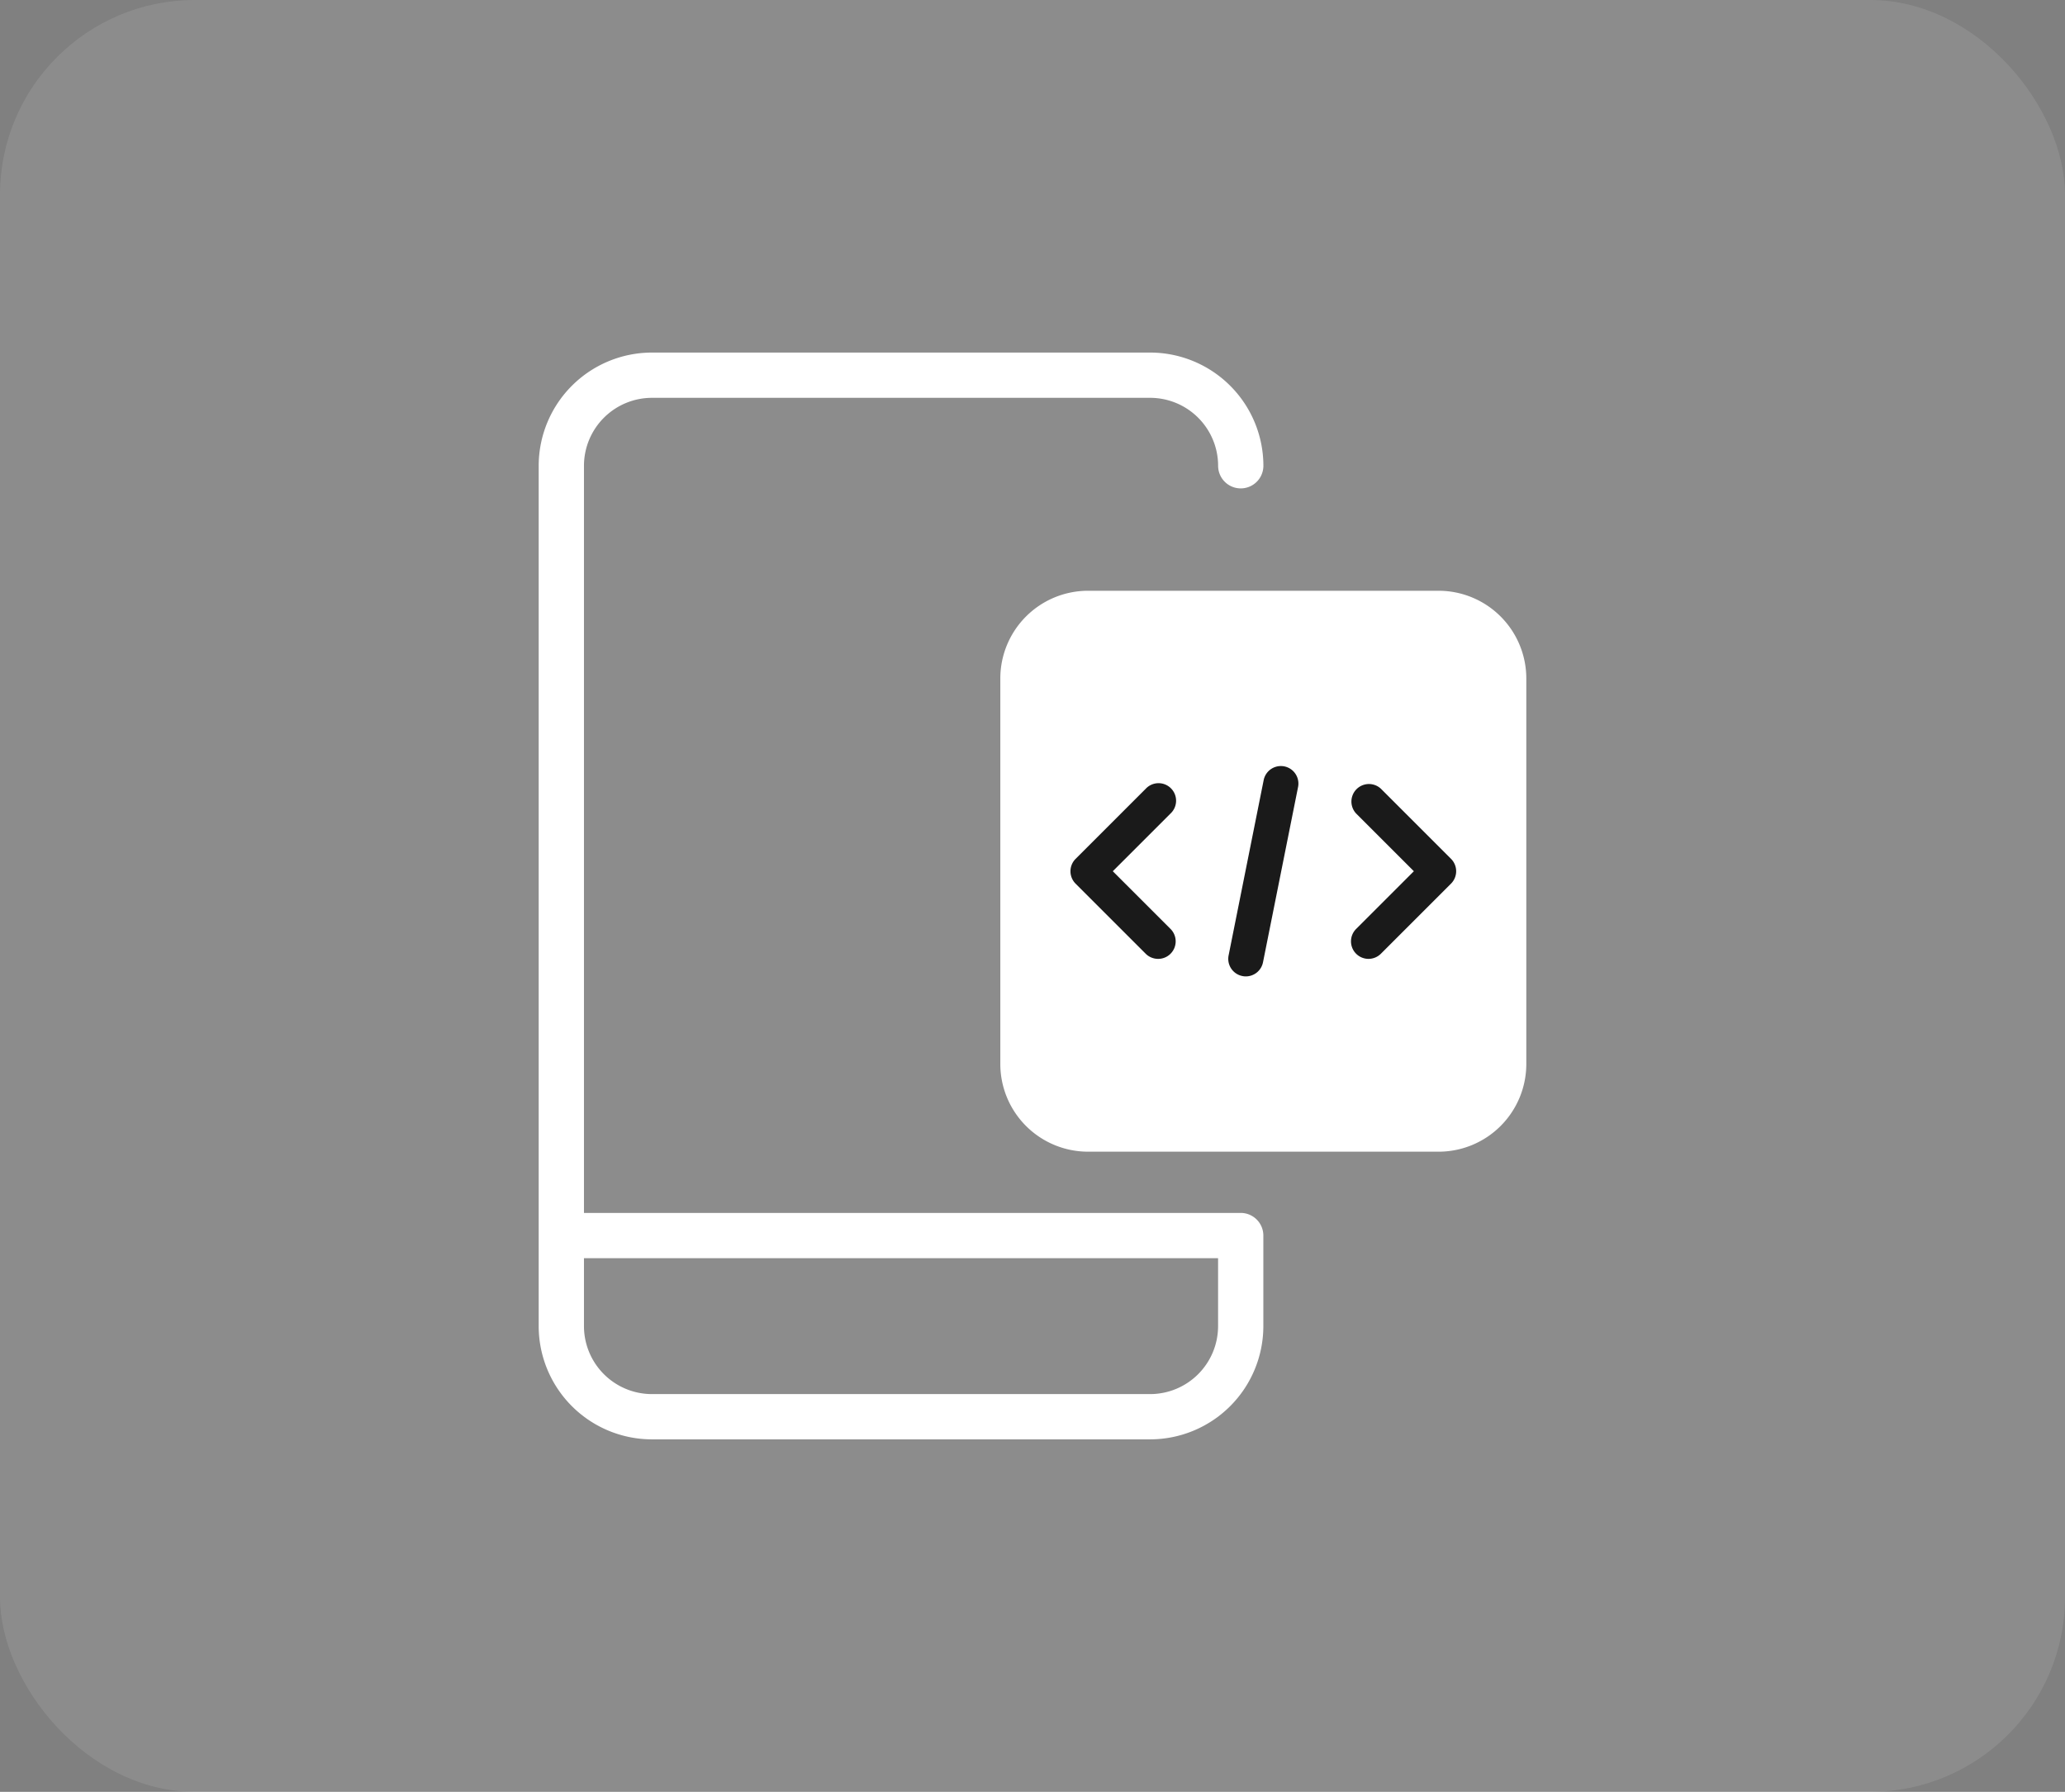 <svg xmlns="http://www.w3.org/2000/svg" width="53" height="46" viewBox="0 0 53 46">
  <rect x="0" y="0" width="53" height="46" fill="#808080" stroke="none"/>
  <g id="Web_Designing" data-name="Web Designing" transform="translate(-0.442 0.198)">
    <rect id="Rectangle_14192" data-name="Rectangle 14192" width="53" height="46" rx="5" transform="translate(0.442 -0.198)" fill="rgba(255,255,255,0.1)"/>
    <g id="Group_38246" data-name="Group 38246" transform="translate(16.897 5.78)">
      <path id="Path_93793" data-name="Path 93793" d="M15.251,18.4h-9A2.253,2.253,0,0,1,4,16.151V6.25A2.253,2.253,0,0,1,6.25,4h9A2.253,2.253,0,0,1,17.5,6.25v9.9A2.253,2.253,0,0,1,15.251,18.4Z" transform="translate(5.219 5.188)" fill="#fff"/>
      <g id="Group_38245" data-name="Group 38245" transform="translate(11.019 13.688)">
        <path id="Path_93794" data-name="Path 93794" d="M8.25,14a.452.452,0,0,1-.319-.131l-1.8-1.8a.45.45,0,0,1,0-.636l1.8-1.8a.45.45,0,1,1,.636.636L7.086,11.75l1.482,1.482a.45.45,0,0,1,0,.636A.446.446,0,0,1,8.25,14Z" transform="translate(-5.999 -9.05)" fill="#1a1a1a"/>
        <path id="Path_93795" data-name="Path 93795" d="M14.45,14a.45.45,0,0,1-.319-.768l1.482-1.482-1.482-1.482a.45.45,0,0,1,.636-.636l1.8,1.8a.45.45,0,0,1,0,.636l-1.8,1.8A.452.452,0,0,1,14.45,14Z" transform="translate(-6.799 -9.05)" fill="#1a1a1a"/>
        <path id="Path_93796" data-name="Path 93796" d="M10.951,14.4a.428.428,0,0,1-.089-.009.45.45,0,0,1-.354-.529l.9-4.5a.45.45,0,0,1,.883.176l-.9,4.5A.45.45,0,0,1,10.951,14.4Z" transform="translate(-6.449 -9)" fill="#1a1a1a"/>
      </g>
      <g id="Group_38248" data-name="Group 38248" transform="translate(-3.629 3.073)">
        <g id="Group_38247" data-name="Group 38247" transform="translate(1)">
          <path id="Path_93797" data-name="Path 93797" d="M16.693,27.9H3.906A2.909,2.909,0,0,1,1,24.993V2.906A2.909,2.909,0,0,1,3.906,0H16.693A2.909,2.909,0,0,1,19.6,2.906a.581.581,0,0,1-1.162,0,1.746,1.746,0,0,0-1.744-1.744H3.906A1.746,1.746,0,0,0,2.162,2.906V22.087H19.018a.581.581,0,0,1,.581.581v2.325A2.909,2.909,0,0,1,16.693,27.9ZM2.162,23.25v1.744a1.746,1.746,0,0,0,1.744,1.744H16.693a1.746,1.746,0,0,0,1.744-1.744V23.25Z" transform="translate(-1)" fill="#fff"/>
        </g>
      </g>
    </g>
  </g>
</svg>
